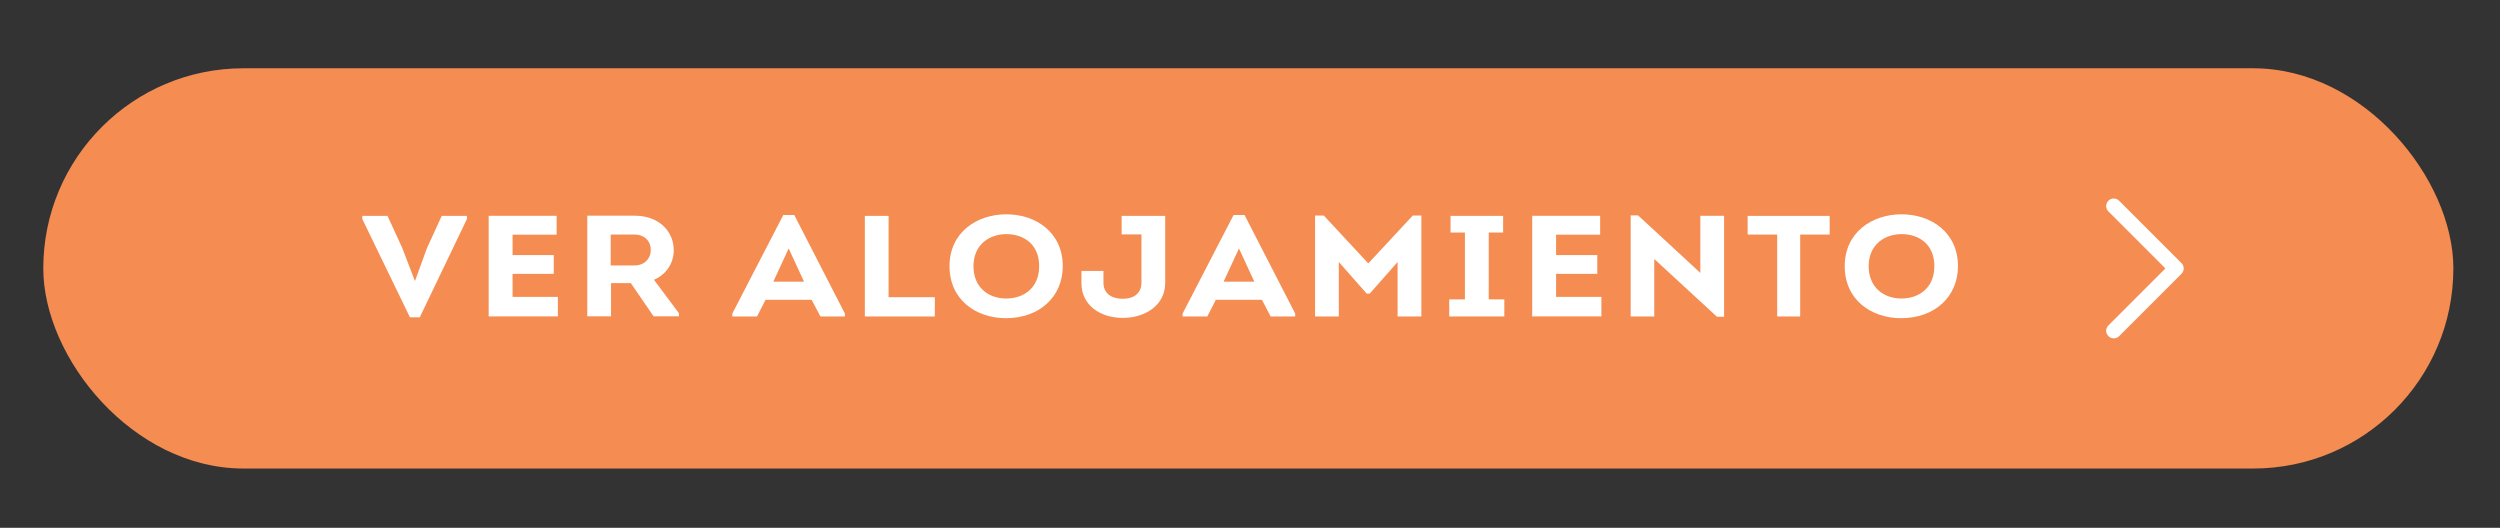 <?xml version="1.0" encoding="UTF-8"?>
<svg xmlns="http://www.w3.org/2000/svg" id="Capa_1" data-name="Capa 1" version="1.1" viewBox="0 0 521 110">
  <rect x="0" y="0" width="521" height="110" fill="#333333" stroke="none"/>
  <defs>
    <style>
      .cls-1 {
        fill: #f58c51;
      }

      .cls-1, .cls-2 {
        stroke-width: 0px;
      }

      .cls-2 {
        fill: #fff;
      }
    </style>
  </defs>
  <g>
    <rect class="cls-1" x="9.02" y="14.23" width="502.26" height="83.41" rx="41.7" ry="41.7"></rect>
    <g>
      <path class="cls-2" d="M86.52,58.46l2.44-6.71,3.1-6.77h5.25v.66l-9.83,20.49h-2.05l-9.93-20.49v-.66h5.25l3.1,6.74,2.58,6.74h.1Z"></path>
      <path class="cls-2" d="M115.99,48.91h-9.17v4.25h8.58v3.92h-8.58v4.79h9.44v4.07h-14.42v-20.97h14.16v3.92Z"></path>
      <path class="cls-2" d="M141.49,65.29v.63h-5.28l-4.75-6.92h-4.12v6.92h-4.95v-20.97c3.3,0,6.57-.03,9.87,0,5.28,0,8.15,3.47,8.15,7.19,0,2.67-1.48,5-4.12,6.17l5.21,6.98ZM132.22,55.32c2.08,0,3.43-1.47,3.4-3.27,0-1.77-1.29-3.17-3.4-3.17h-4.95v6.44h4.95Z"></path>
      <path class="cls-2" d="M159.54,62.48l-1.78,3.47h-5.15v-.6l10.63-20.55h2.28l10.56,20.55v.6h-5.11l-1.82-3.47h-9.6ZM161.16,58.7h6.4l-3.2-6.92-3.2,6.92Z"></path>
      <path class="cls-2" d="M185.18,61.94h9.64v4.01h-14.59v-20.97h4.95v16.95Z"></path>
      <path class="cls-2" d="M209.63,66.31c-6.17,0-11.75-3.77-11.75-10.84s5.71-10.81,11.85-10.81,11.75,3.77,11.75,10.81c0,6.38-4.85,10.84-11.85,10.84ZM209.7,62.21c3.6,0,6.86-2.16,6.86-6.74s-3.23-6.68-6.83-6.68-6.86,2.25-6.86,6.68,3.13,6.74,6.83,6.74Z"></path>
      <path class="cls-2" d="M242.82,59c0,4.55-4.06,7.25-8.84,7.25s-8.61-2.7-8.61-7.25v-2.54h4.59v2.45c0,2.25,1.68,3.36,4.02,3.36s3.9-1.17,3.9-3.36v-10.06h-4.13v-3.86h9.08v14.02Z"></path>
      <path class="cls-2" d="M253.38,62.48l-1.78,3.47h-5.15v-.6l10.63-20.55h2.28l10.56,20.55v.6h-5.12l-1.81-3.47h-9.6ZM255,58.7h6.4l-3.2-6.92-3.2,6.92Z"></path>
      <path class="cls-2" d="M294.43,44.92h1.78v21.03h-4.95v-11.35l-5.81,6.59h-.63l-5.81-6.59v11.35h-4.95v-21.03h1.82l9.27,9.97,9.27-9.97Z"></path>
      <path class="cls-2" d="M313.5,62.39v3.56h-11.48v-3.56h3.27v-13.93h-3v-3.47h10.96v3.47h-3v13.93h3.27Z"></path>
      <path class="cls-2" d="M333.46,48.91h-9.17v4.25h8.58v3.92h-8.58v4.79h9.44v4.07h-14.42v-20.97h14.16v3.92Z"></path>
      <path class="cls-2" d="M344.75,53.97v11.98h-4.92v-21.06h1.55l12.97,11.98v-11.89h4.95v21.03h-1.49l-13.07-12.04Z"></path>
      <path class="cls-2" d="M364.21,48.88v-3.89h17.09v3.89h-6.14v17.07h-4.79v-17.07h-6.17Z"></path>
      <path class="cls-2" d="M396.19,66.31c-6.17,0-11.75-3.77-11.75-10.84s5.71-10.81,11.85-10.81,11.75,3.77,11.75,10.81c0,6.38-4.85,10.84-11.85,10.84ZM396.26,62.21c3.6,0,6.86-2.16,6.86-6.74s-3.23-6.68-6.83-6.68-6.86,2.25-6.86,6.68,3.14,6.74,6.83,6.74Z"></path>
    </g>
  </g>
  <path class="cls-2" d="M440.5,70.51c-.4,0-.81-.15-1.11-.46-.62-.62-.62-1.61,0-2.23l11.88-11.88-11.88-11.88c-.62-.62-.62-1.61,0-2.23s1.61-.62,2.23,0l13,13c.62.62.62,1.61,0,2.23l-13,13c-.31.31-.71.46-1.11.46Z"></path>
</svg>
